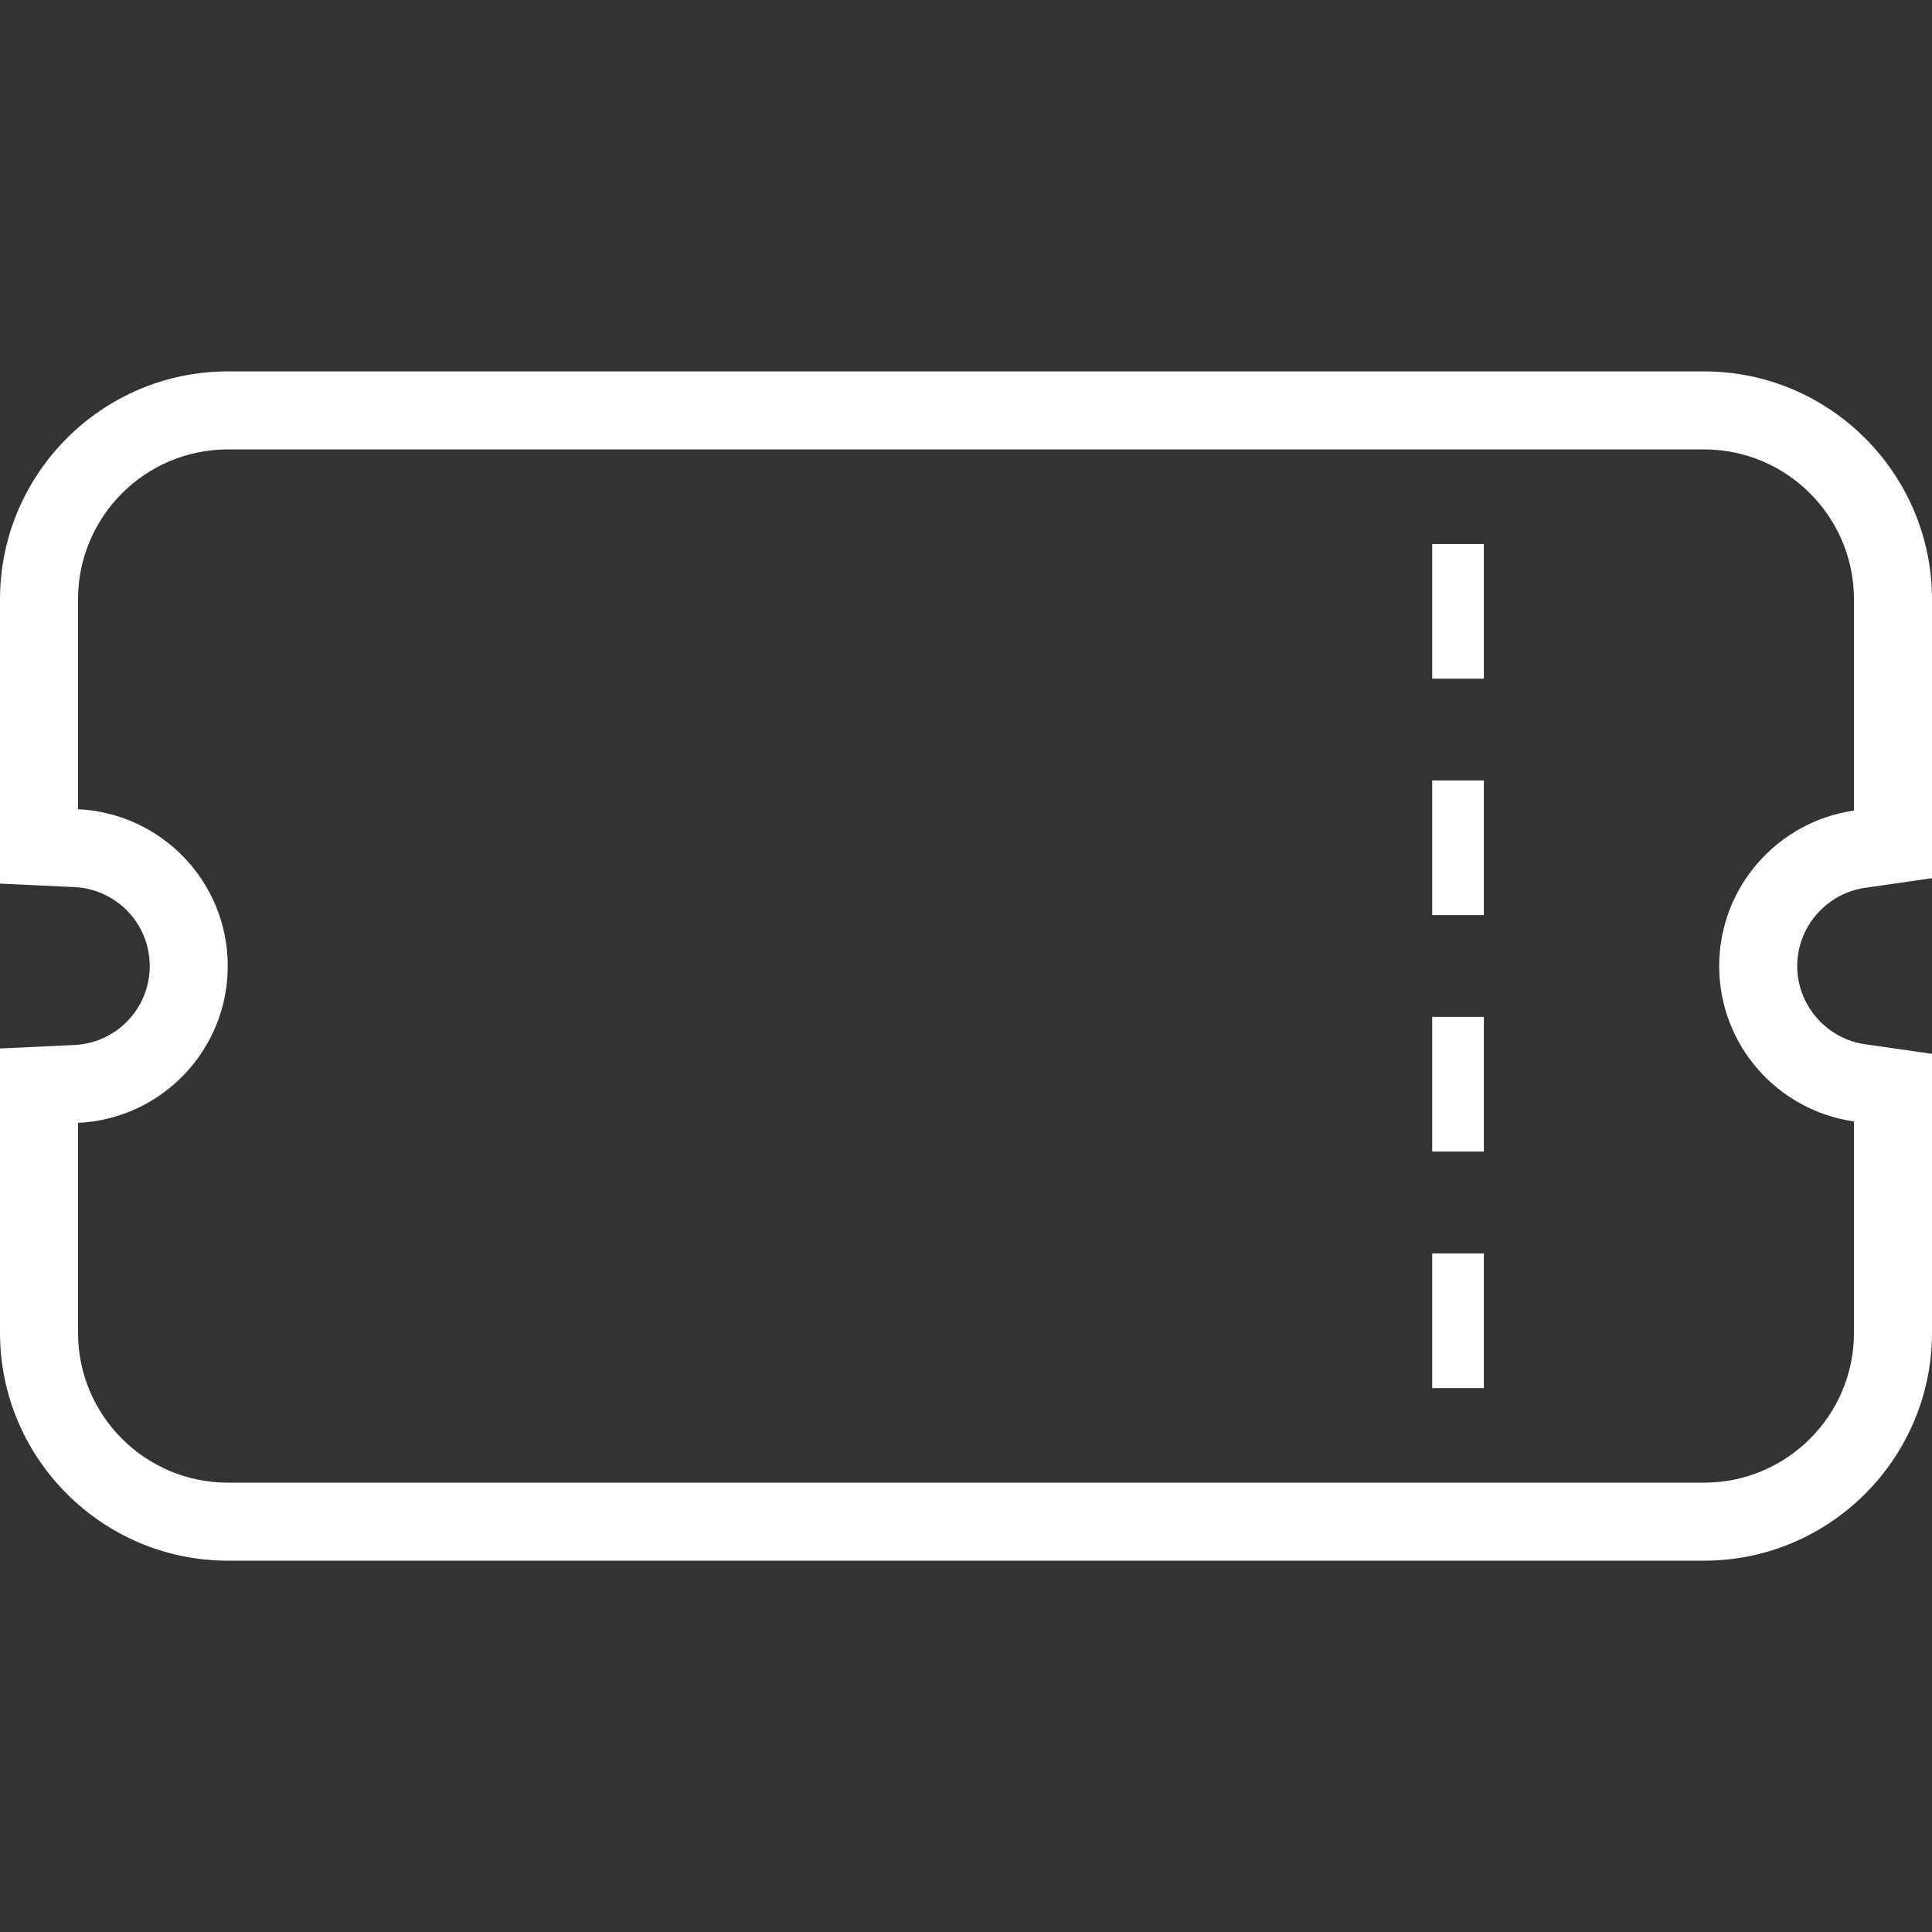 <svg width="26" height="26" viewBox="0 0 26 26" fill="none" xmlns="http://www.w3.org/2000/svg">
<rect x="0" y="0" width="26" height="26" fill="#333333" stroke="none"/>
<g id="_i_icon_12722_icon_127220 1">
<g id="Group">
<path id="Vector" d="M3.068 4.998H22.932C24.624 4.998 26 6.375 26 8.067V10.908V11.818L25.099 11.948C24.579 12.022 24.186 12.475 24.186 13.001C24.186 13.526 24.579 13.979 25.099 14.053L26 14.182V15.092V17.935C26 19.626 24.624 21.003 22.932 21.003H3.068C1.376 21.003 0 19.626 0 17.935V15.111V14.11L1.001 14.063C1.57 14.036 2.015 13.569 2.015 13.001C2.015 12.432 1.57 11.965 1 11.938L0 11.891V10.89V8.067C0 6.375 1.376 4.998 3.068 4.998ZM1.05 10.89C2.171 10.943 3.065 11.866 3.065 13.001C3.065 14.135 2.171 15.059 1.05 15.111V17.935C1.05 19.049 1.954 19.953 3.068 19.953H22.932C24.046 19.953 24.95 19.049 24.95 17.935V15.092C23.925 14.946 23.136 14.066 23.136 13.001C23.136 11.935 23.925 11.056 24.95 10.908V8.067C24.95 6.952 24.046 6.048 22.932 6.048H3.068C1.954 6.048 1.05 6.952 1.05 8.067V10.89Z" fill="white"/>
<path id="Vector_2" d="M19.274 16.868H19.969V18.68H19.274V16.868Z" fill="white"/>
<path id="Vector_3" d="M19.274 13.685H19.969V15.497H19.274V13.685Z" fill="white"/>
<path id="Vector_4" d="M19.274 10.503H19.969V12.315H19.274V10.503Z" fill="white"/>
<path id="Vector_5" d="M19.274 7.321H19.969V9.133H19.274V7.321Z" fill="white"/>
</g>
</g>
</svg>
